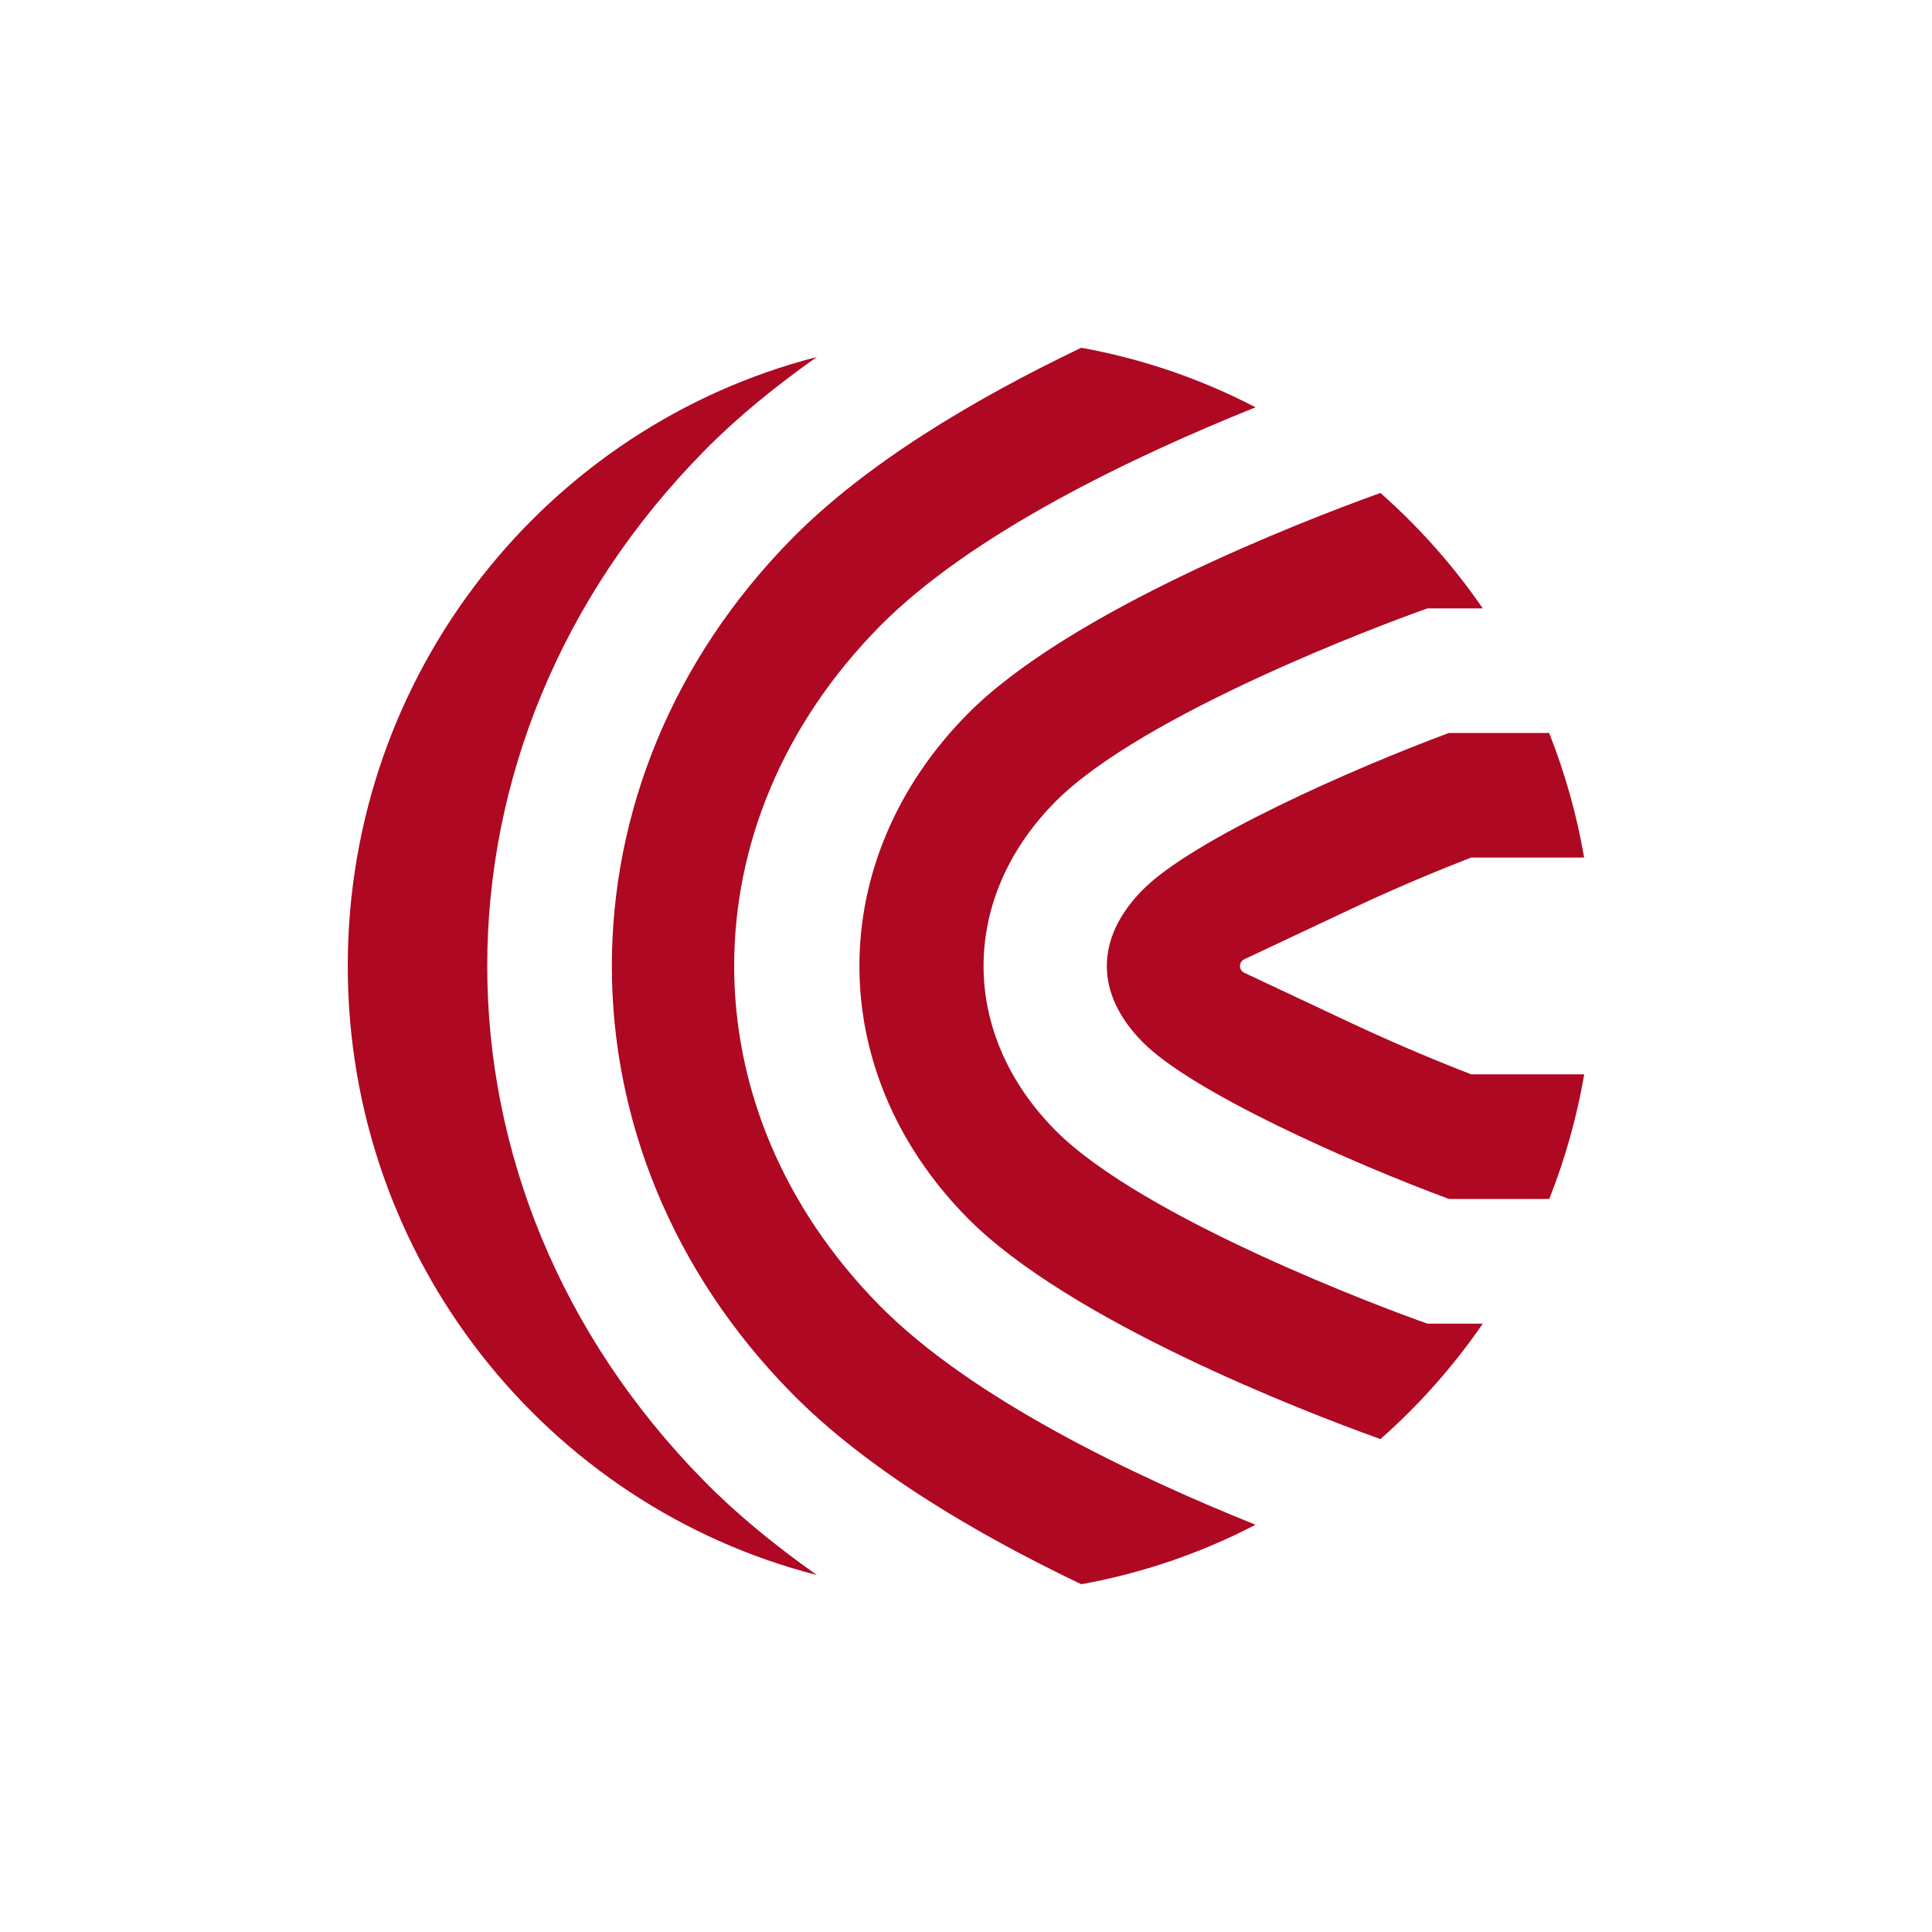 <svg width="100" height="100" viewBox="0 0 100 100" fill="none" xmlns="http://www.w3.org/2000/svg">
<path d="M76.749 68.511H73.88L73.355 68.323C71.913 67.801 59.148 63.097 54.598 58.477C49.679 53.484 49.679 46.513 54.598 41.523C59.148 36.907 71.917 32.2 73.355 31.68L73.88 31.491H76.749C75.233 29.29 73.454 27.283 71.451 25.516L71.196 25.608C67.574 26.918 55.349 31.609 50.06 36.977C42.624 44.524 42.624 55.479 50.06 63.026C55.349 68.393 67.574 73.085 71.196 74.395L71.451 74.487C73.454 72.72 75.233 70.713 76.749 68.511Z" fill="#AE0822"/>
<path d="M45.524 67.571C35.492 57.389 35.492 42.611 45.524 32.429C50.258 27.623 58.638 23.632 64.986 21.082C62.151 19.606 59.11 18.567 55.965 18C50.355 20.687 44.81 24.004 40.988 27.883C28.563 40.493 28.563 59.509 40.988 72.12C44.81 75.999 50.355 79.317 55.965 82C59.109 81.433 62.151 80.395 64.986 78.921C58.641 76.371 50.261 72.377 45.524 67.571Z" fill="#AE0822"/>
<path d="M36.454 76.665C21.474 61.465 21.474 38.536 36.454 23.333C38.155 21.604 40.138 19.989 42.276 18.48C28.323 22.06 18 34.812 18 50.001C18 65.188 28.323 77.943 42.276 81.521C40.138 80.011 38.155 78.394 36.454 76.665ZM59.134 46.07C56.674 48.568 56.674 51.432 59.134 53.93C61.707 56.543 70.004 60.209 75 62.059H80.189C81.014 59.978 81.621 57.816 82 55.609H76.154L75.592 55.389C73.661 54.628 71.754 53.805 69.874 52.923L64.401 50.349C64.336 50.318 64.28 50.269 64.241 50.207C64.202 50.145 64.181 50.074 64.181 50.001C64.181 49.928 64.202 49.856 64.241 49.795C64.28 49.733 64.336 49.684 64.401 49.653L69.871 47.077C71.758 46.188 73.673 45.361 75.613 44.597L76.146 44.387H81.995C81.615 42.181 81.007 40.02 80.184 37.938H74.995C70.004 39.791 61.707 43.457 59.134 46.07Z" fill="#AE0822"/>
</svg>
